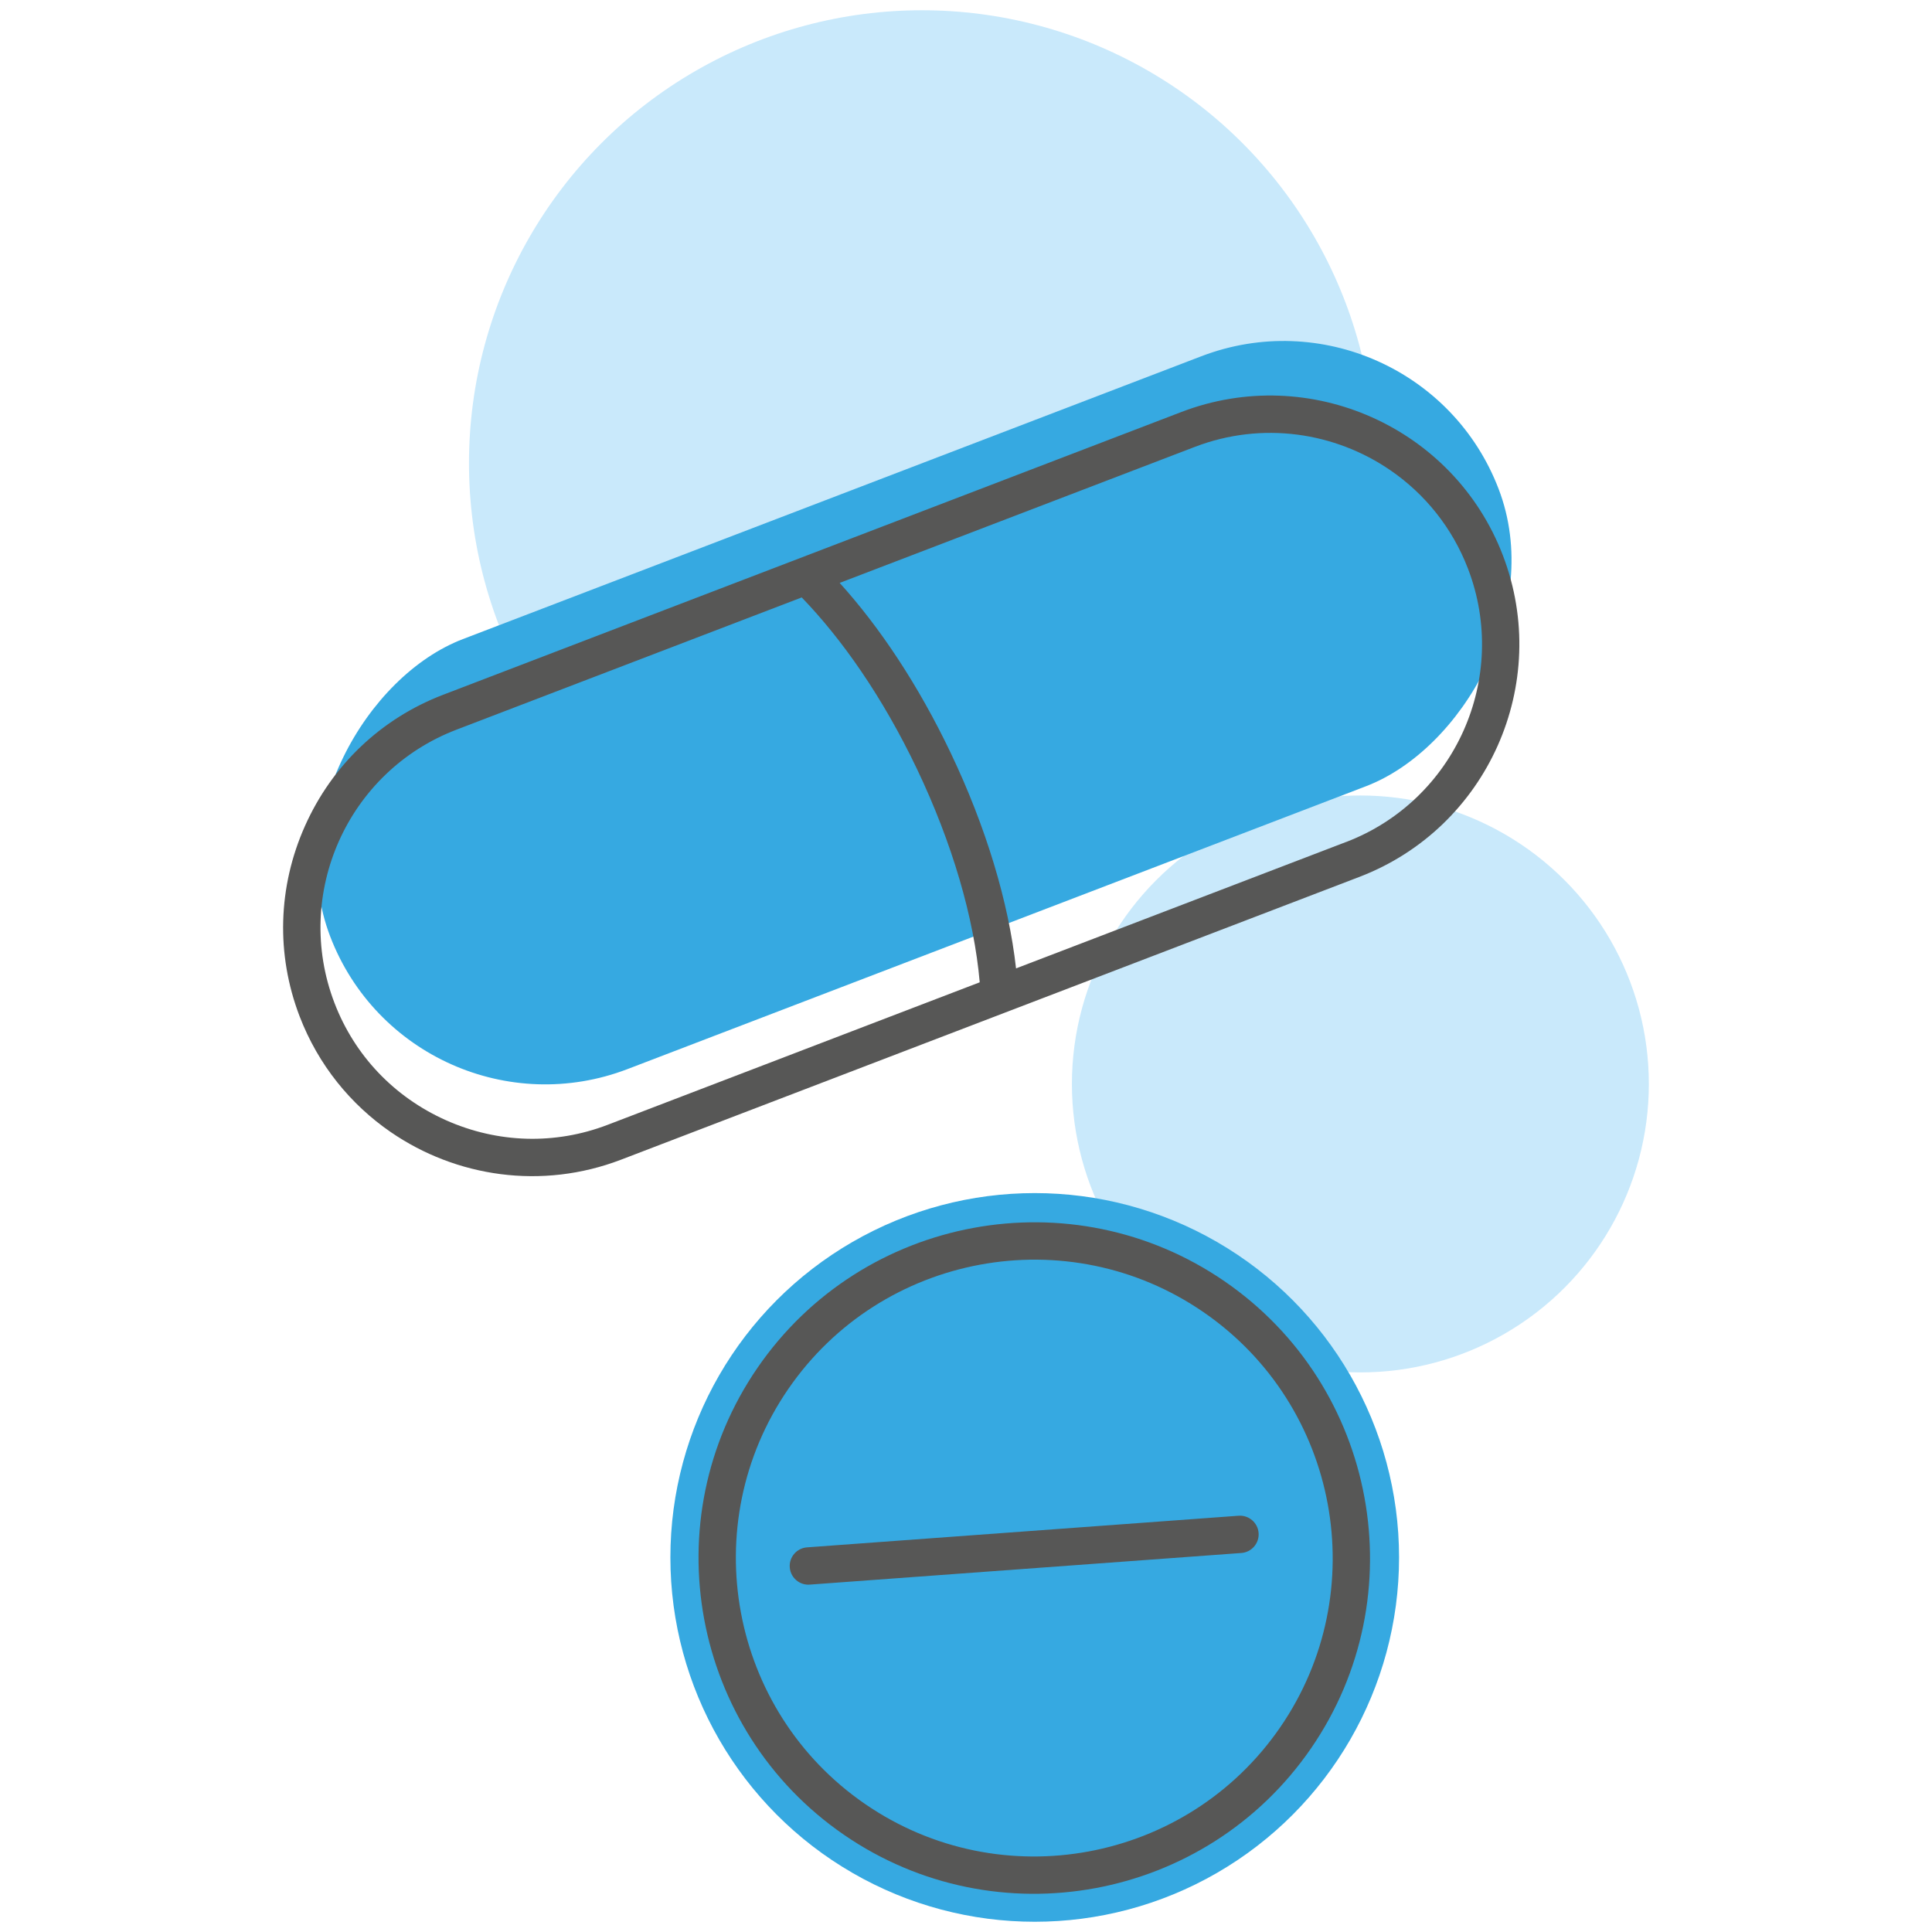 <?xml version="1.0" encoding="UTF-8"?>
<svg xmlns="http://www.w3.org/2000/svg" id="Ebene_1" data-name="Ebene 1" version="1.1" viewBox="0 0 100 100">
  <defs>
    <style>
      .cls-1 {
        fill: #36a9e1;
      }

      .cls-1, .cls-2, .cls-3, .cls-4 {
        stroke-width: 0px;
      }

      .cls-2 {
        fill: none;
      }

      .cls-3 {
        fill: #c9e9fb;
      }

      .cls-4 {
        fill: #575756;
      }
    </style>
  </defs>
  <circle class="cls-3" cx="70.413" cy="56.105" r="14.931"></circle>
  <circle class="cls-3" cx="47.721" cy="23.977" r="23.446"></circle>
  <rect class="cls-1" x="35.413" y="4.507" width="23.832" height="64.762" rx="11.916" ry="11.916" transform="translate(64.848 -20.504) rotate(69.042)"></rect>
  <circle class="cls-1" cx="53.557" cy="80.612" r="18.858"></circle>
  <path class="cls-2" d="M52.59,50.124l17.085-6.544c5.638-2.16,8.468-8.504,6.309-14.142-.821-2.143-2.247-3.881-4.009-5.093-2.873-1.976-6.638-2.554-10.133-1.216l-18.382,7.04c2.076,2.291,4.077,5.295,5.75,8.805,1.822,3.823,2.997,7.72,3.379,11.148Z"></path>
  <path class="cls-2" d="M62.291,67.914c-7.02-4.828-16.659-3.045-21.487,3.975s-3.046,16.658,3.974,21.486c7.02,4.828,16.658,3.046,21.486-3.974,4.828-7.02,3.046-16.659-3.974-21.487ZM64.252,80.382l-22.339,1.637c-.227.017-.443-.047-.617-.167-.233-.16-.395-.422-.417-.727-.039-.532.36-.995.894-1.034l22.339-1.637c.531-.038.996.362,1.034.894.039.532-.36.995-.894,1.034Z"></path>
  <path class="cls-4" d="M63.386,66.321c-7.898-5.432-18.743-3.426-24.175,4.472-5.432,7.898-3.426,18.743,4.471,24.175,7.898,5.432,18.743,3.426,24.175-4.471s3.427-18.743-4.471-24.176ZM44.778,93.376c-7.02-4.828-8.802-14.467-3.974-21.486s14.467-8.803,21.487-3.975c7.02,4.828,8.802,14.467,3.974,21.487-4.828,7.02-14.467,8.802-21.486,3.974Z"></path>
  <path class="cls-4" d="M64.111,78.454l-22.339,1.637c-.533.039-.933.502-.894,1.034.022.305.183.566.417.727.174.12.39.184.617.167l22.339-1.637c.533-.039.933-.502.894-1.034-.038-.531-.504-.932-1.034-.894Z"></path>
  <path class="cls-4" d="M77.789,28.747c-2.54-6.633-10.005-9.962-16.639-7.423l-19.18,7.347-2.031.778-7.65,2.93-1.925.737-7.435,2.848c-3.201,1.227-5.738,3.637-7.144,6.788-1.406,3.151-1.504,6.65-.278,9.851.966,2.522,2.643,4.566,4.716,5.992,3.38,2.325,7.811,3.005,11.922,1.43l8.963-3.433,2.036-.78,7.641-2.927,1.925-.737,17.657-6.762c6.633-2.541,9.963-10.006,7.422-16.639ZM41.571,54.345l-1.952.748-8.166,3.127c-2.718,1.042-5.692.957-8.371-.238-2.681-1.197-4.729-3.351-5.77-6.07-2.159-5.638.67-11.982,6.309-14.142l6.863-2.629,1.88-.72,9.133-3.498c2.06,2.131,4.176,5.126,5.968,8.885,1.825,3.83,2.956,7.706,3.245,11.036l-9.14,3.501ZM69.675,43.58l-17.085,6.544c-.382-3.428-1.557-7.325-3.379-11.148-1.673-3.51-3.675-6.514-5.75-8.805l18.382-7.04c3.495-1.339,7.26-.76,10.133,1.216,1.762,1.212,3.188,2.95,4.009,5.093,2.159,5.638-.671,11.982-6.309,14.142Z"></path>
</svg>

